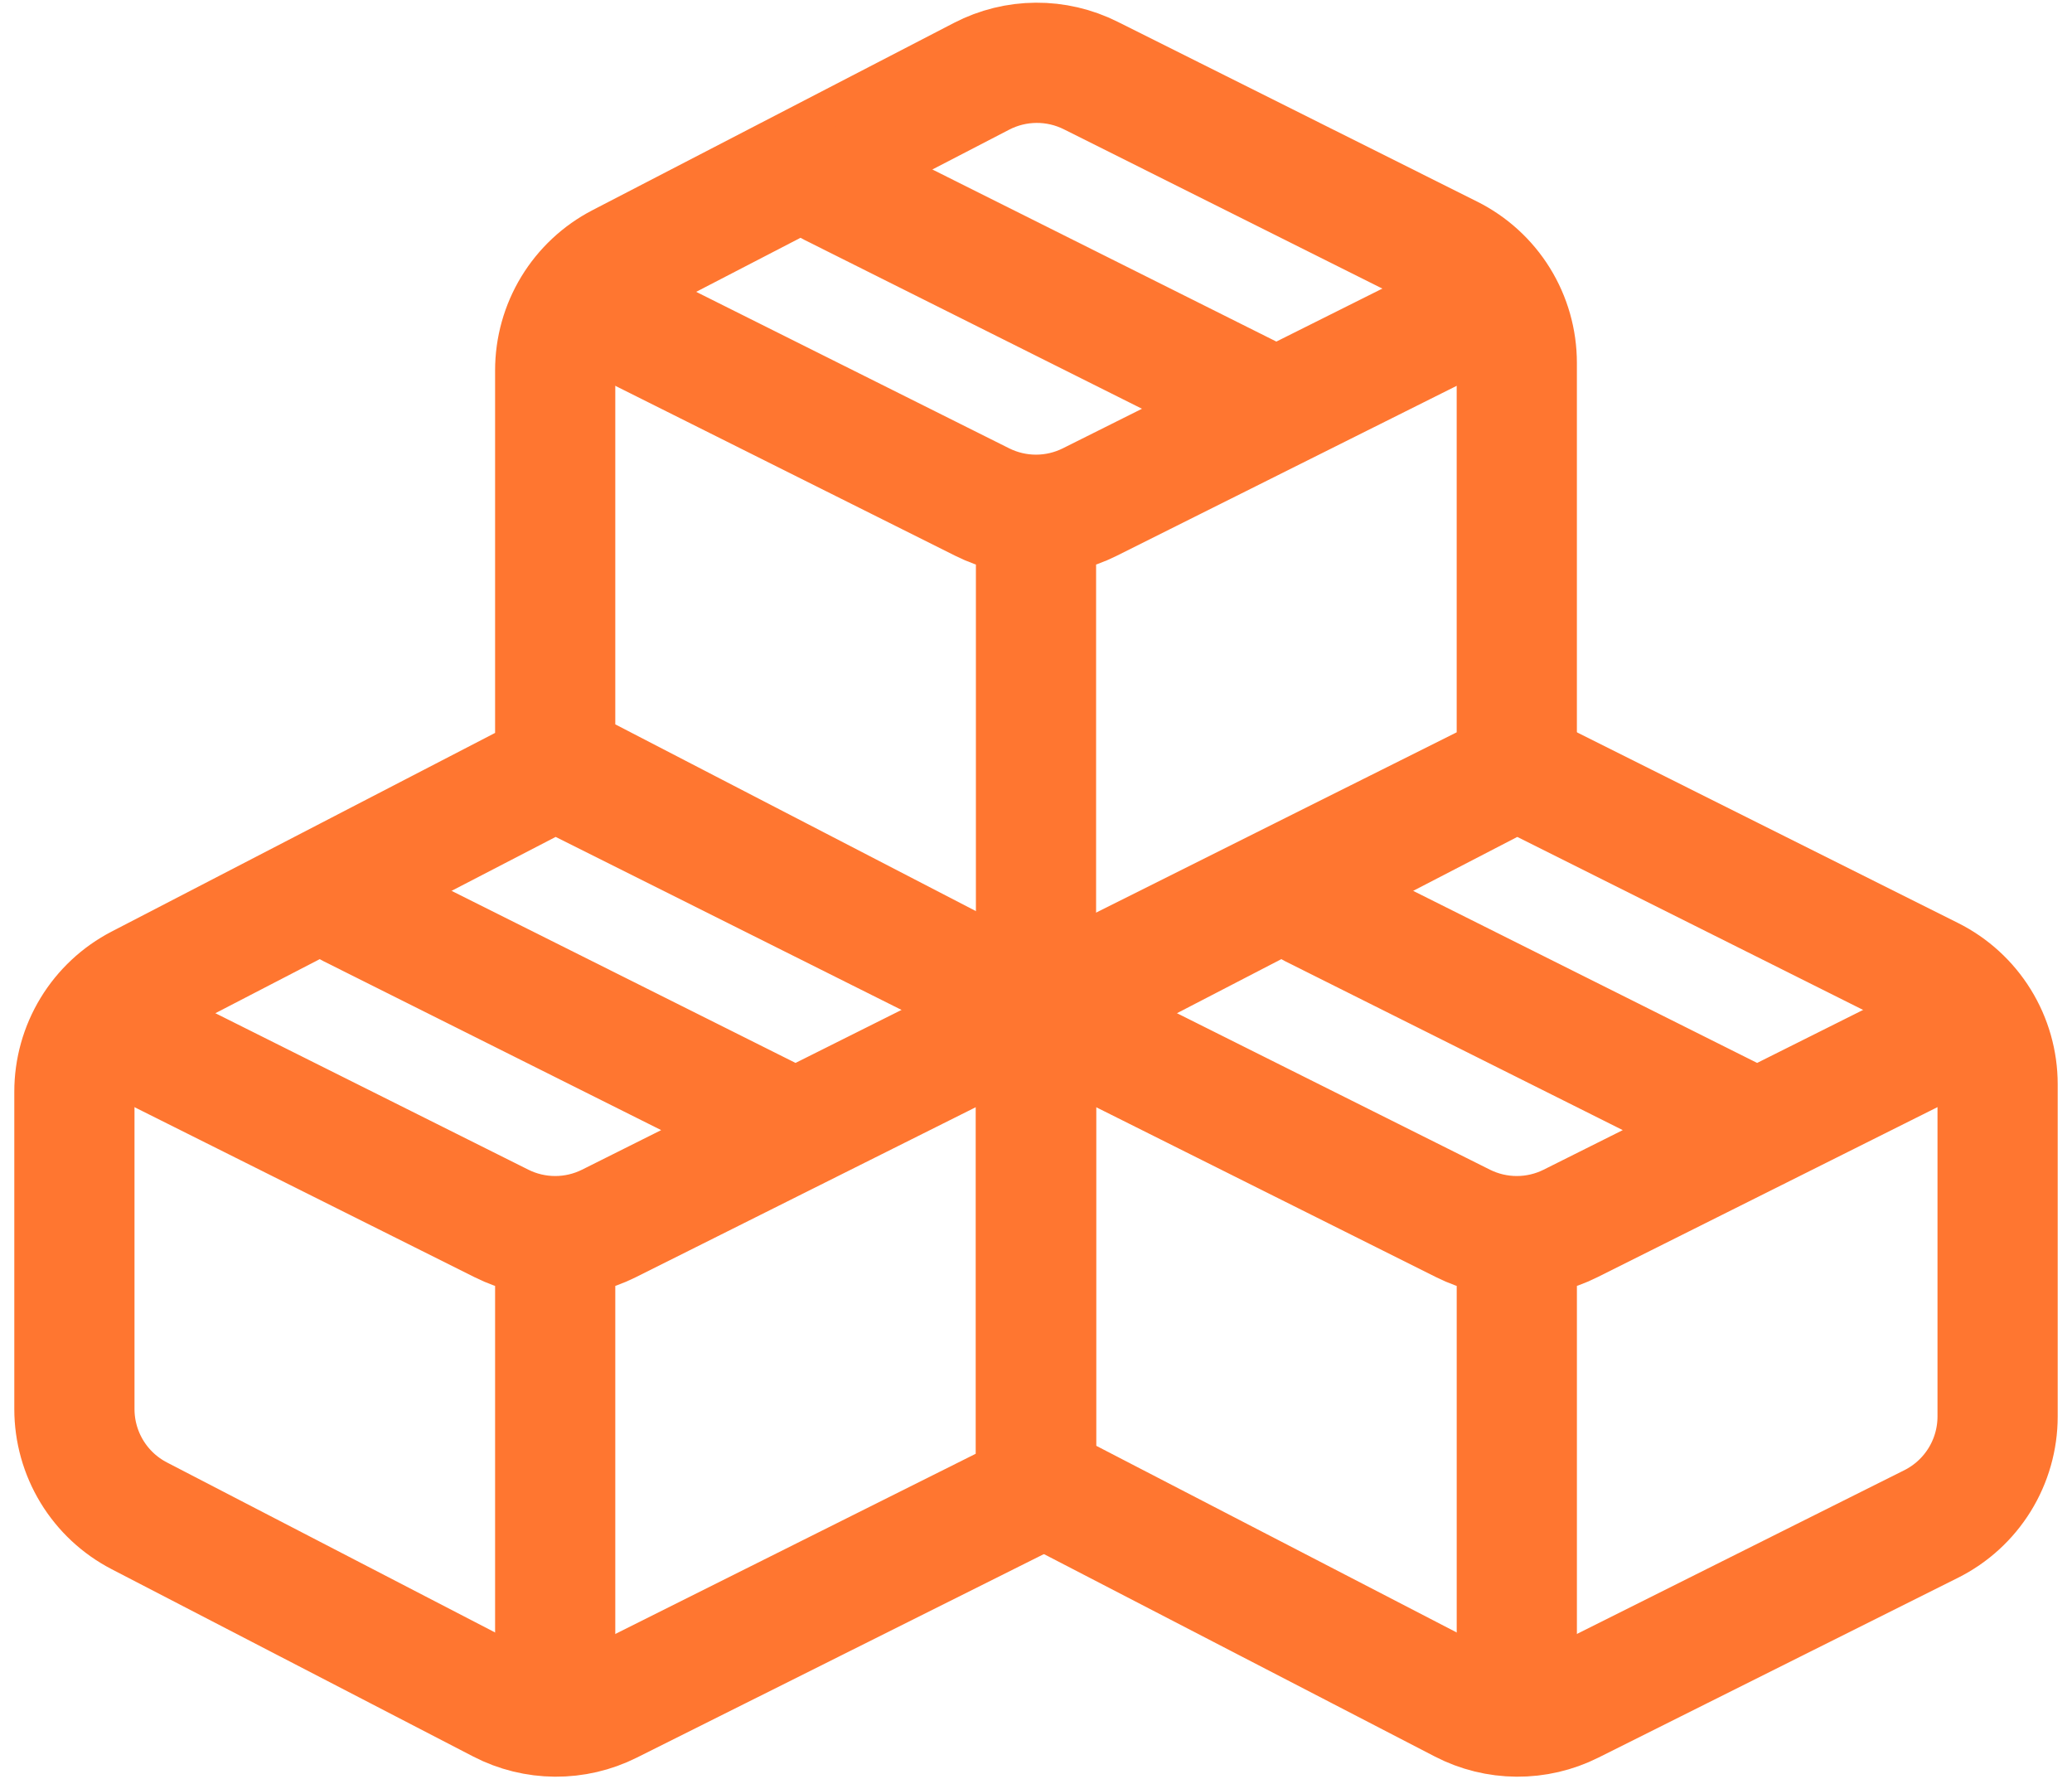 <svg width="99" height="85" viewBox="0 0 99 85" fill="none" xmlns="http://www.w3.org/2000/svg">
<path fill-rule="evenodd" clip-rule="evenodd" d="M49.5 70.808L69.877 81.358C70.681 81.774 71.572 81.994 72.477 82C73.382 82.006 74.276 81.798 75.086 81.392L92.269 72.801C93.223 72.324 94.025 71.591 94.586 70.685C95.147 69.778 95.445 68.733 95.445 67.666V51.792C95.445 50.726 95.147 49.681 94.586 48.774C94.025 47.867 93.223 47.135 92.269 46.658L72.473 36.757L52.602 47.048C51.667 47.533 50.883 48.265 50.336 49.164C49.789 50.063 49.5 51.096 49.5 52.148V70.808Z" stroke="#FF7630" stroke-width="5.743" stroke-linecap="round" stroke-linejoin="round"/>
<path fill-rule="evenodd" clip-rule="evenodd" d="M6.656 72.41L23.931 81.358C24.735 81.774 25.627 81.994 26.532 82C27.437 82.006 28.331 81.798 29.14 81.393L49.5 71.216V51.792C49.499 50.726 49.202 49.681 48.641 48.774C48.08 47.867 47.278 47.135 46.324 46.658L26.527 36.757L6.656 47.049C5.721 47.533 4.938 48.265 4.391 49.164C3.844 50.063 3.555 51.096 3.555 52.148V67.31C3.555 68.363 3.844 69.395 4.391 70.295C4.938 71.194 5.721 71.926 6.656 72.41ZM26.527 36.349L46.904 46.899C47.708 47.315 48.599 47.535 49.504 47.541C50.41 47.547 51.303 47.339 52.113 46.934L72.472 36.757V17.334C72.472 16.267 72.174 15.222 71.614 14.315C71.053 13.409 70.25 12.676 69.296 12.199L52.113 3.607C51.303 3.202 50.41 2.994 49.504 3C48.599 3.006 47.708 3.226 46.904 3.642L29.629 12.59C28.694 13.074 27.91 13.806 27.363 14.705C26.817 15.604 26.527 16.637 26.527 17.69V36.349Z" stroke="#FF7630" stroke-width="5.743" stroke-linecap="round" stroke-linejoin="round"/>
<path d="M28.515 14.778L46.933 23.984C47.73 24.383 48.609 24.59 49.5 24.59C50.391 24.59 51.27 24.383 52.067 23.984L70.29 14.876M39.731 8.897L60.986 19.528M62.703 43.356L83.959 53.987M16.758 43.356L38.014 53.987M51.487 49.237L69.905 58.443C70.703 58.842 71.581 59.049 72.473 59.049C73.364 59.049 74.243 58.842 75.04 58.443L93.257 49.335M5.542 49.237L23.96 58.443C24.757 58.842 25.636 59.049 26.527 59.049C27.419 59.049 28.297 58.842 29.095 58.443L47.312 49.335M49.5 25.271V48.243M72.473 59.73V79.831M26.527 59.73V79.831" stroke="#FF7630" stroke-width="5.743" stroke-linecap="round" stroke-linejoin="round"/>
</svg>
